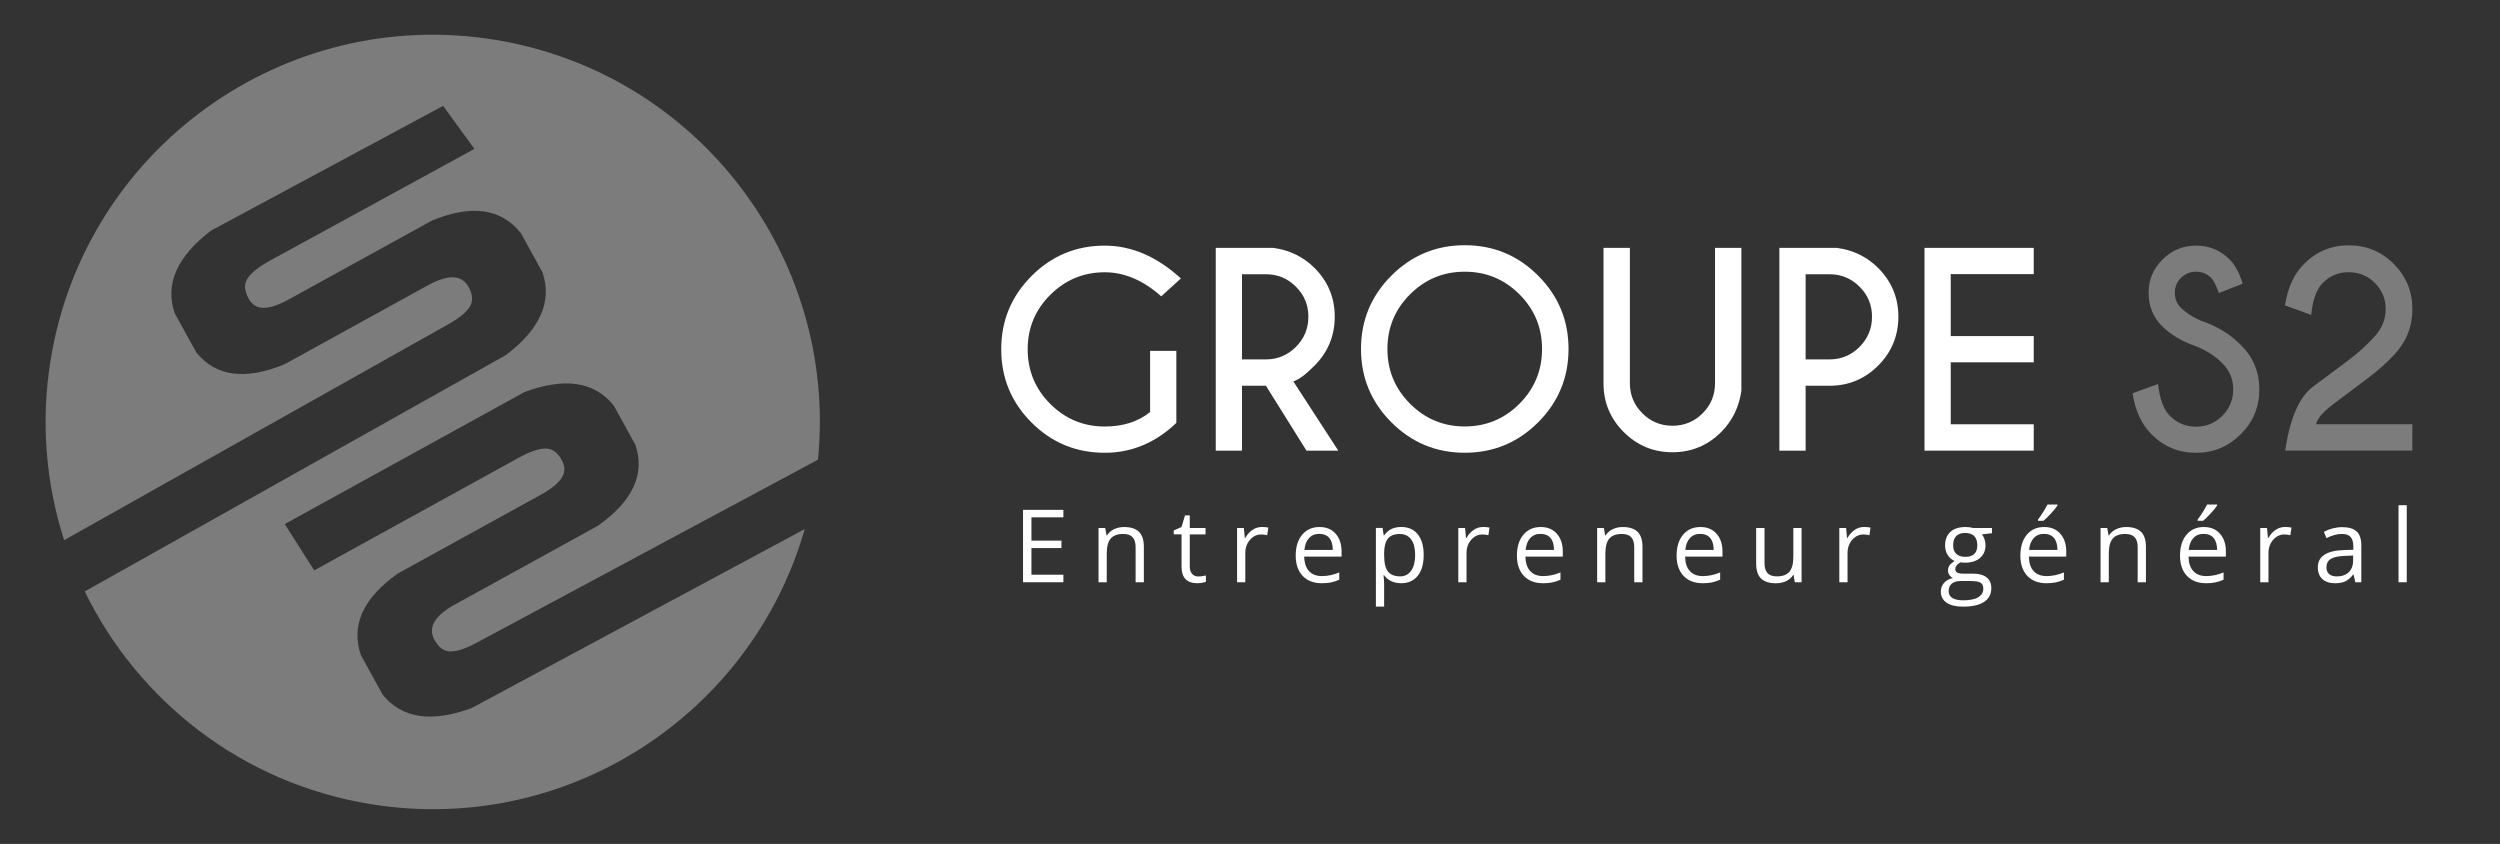 <?xml version="1.0" encoding="UTF-8"?>
<svg id="Calque_1" xmlns="http://www.w3.org/2000/svg" viewBox="0 0 796.75 268.97">
  <rect x="0" y="0" width="796.75" height="268.97" fill="#333333" stroke="none"/>
  <defs>
    <style>
      .cls-1 {
        fill: #7c7c7c;
      }

      .cls-2 {
        fill: #fff;
      }
    </style>
  </defs>
  <path class="cls-1" d="M150.4,225.61c-12.82,4.78-22.31,3.37-28.46-4.24l-6.9-12.53c-3.28-9.51.64-18.2,11.76-26.07l45.59-25.11c3.26-1.79,5.46-3.58,6.6-5.35,1.15-1.77,1.17-3.66.06-5.67-1.38-2.51-3.15-3.74-5.3-3.69-2.15.04-4.98,1.03-8.49,2.96l-65.13,35.87-9.38-14.76,76.37-42.06c12.82-4.78,22.31-3.36,28.46,4.24l6.9,12.52c3.19,9.35-.78,17.95-11.9,25.82l-45.59,25.11c-6.51,3.59-8.69,7.35-6.53,11.27,1.38,2.51,3.14,3.74,5.3,3.69,2.15-.04,4.98-1.03,8.49-2.96l108.44-58.15c6.36-64.32-38.33-123.33-103.01-133.83C90.42,1.78,27.05,47.47,16.13,114.73c-3.23,19.91-1.47,39.46,4.31,57.42l122.15-68.65c3.51-1.93,5.85-3.8,7.04-5.59,1.19-1.8,1.09-3.95-.29-6.45-2.16-3.93-6.5-4.1-13.01-.51l-45.59,25.11c-12.6,5.2-21.99,3.95-28.18-3.74l-6.9-12.52c-3.14-9.26.73-18.03,11.63-26.32l73.93-39.74,9.98,13.71-65.23,35.65c-3.51,1.93-5.86,3.79-7.04,5.59-1.19,1.8-1.09,3.95.29,6.45,1.1,2,2.71,3,4.82,2.98,2.11-.02,4.79-.93,8.05-2.72l45.59-25.11c12.59-5.19,22.03-3.86,28.32,3.99l6.9,12.53c3.14,9.26-.73,18.04-11.62,26.32L27.01,188.49c16.98,34.81,50.02,61.12,91.15,67.79,62.35,10.12,121.33-28.41,138.31-87.67l-106.07,57Z"/>
  <g>
    <path class="cls-2" d="M338.9,185.56h-12.86v-23.07h12.86v2.38h-10.18v7.43h9.56v2.37h-9.56v8.49h10.18v2.4Z"/>
    <path class="cls-2" d="M361.92,185.56v-11.19c0-1.41-.32-2.46-.96-3.16-.64-.69-1.65-1.04-3.01-1.04-1.81,0-3.13.49-3.97,1.47-.84.98-1.26,2.59-1.26,4.85v9.07h-2.62v-17.29h2.13l.43,2.37h.12c.54-.85,1.29-1.51,2.26-1.98.97-.47,2.05-.7,3.23-.7,2.08,0,3.65.5,4.7,1.51s1.58,2.61,1.58,4.82v11.28h-2.62Z"/>
    <path class="cls-2" d="M381.96,183.71c.46,0,.91-.03,1.34-.1.43-.07.77-.14,1.02-.21v2c-.28.14-.7.25-1.25.34-.55.09-1.05.13-1.49.13-3.35,0-5.02-1.76-5.02-5.28v-10.29h-2.48v-1.26l2.48-1.09,1.1-3.69h1.52v4.01h5.02v2.04h-5.02v10.18c0,1.04.25,1.84.74,2.4.49.56,1.17.84,2.03.84Z"/>
    <path class="cls-2" d="M402.14,167.95c.77,0,1.46.06,2.07.19l-.36,2.43c-.72-.16-1.35-.24-1.89-.24-1.4,0-2.6.57-3.59,1.71-1,1.14-1.49,2.55-1.49,4.24v9.28h-2.62v-17.29h2.16l.3,3.2h.13c.64-1.13,1.41-1.99,2.32-2.6.91-.61,1.9-.92,2.98-.92Z"/>
    <path class="cls-2" d="M421.21,185.87c-2.56,0-4.57-.78-6.05-2.33-1.48-1.56-2.22-3.72-2.22-6.48s.69-5,2.06-6.64c1.37-1.64,3.22-2.46,5.53-2.46,2.17,0,3.88.71,5.14,2.14,1.26,1.42,1.89,3.31,1.89,5.64v1.66h-11.91c.05,2.03.57,3.57,1.54,4.62.97,1.05,2.34,1.58,4.11,1.58,1.86,0,3.7-.39,5.52-1.17v2.33c-.92.4-1.8.69-2.63.86-.83.17-1.82.26-2.99.26ZM420.5,170.14c-1.39,0-2.5.45-3.32,1.36-.83.9-1.31,2.16-1.46,3.76h9.04c0-1.65-.37-2.92-1.1-3.79-.74-.88-1.79-1.32-3.16-1.32Z"/>
    <path class="cls-2" d="M446.54,185.87c-1.13,0-2.15-.21-3.08-.62-.93-.41-1.71-1.05-2.34-1.92h-.19c.13,1.01.19,1.97.19,2.87v7.12h-2.62v-25.06h2.13l.36,2.37h.13c.67-.95,1.46-1.63,2.35-2.05.89-.42,1.92-.63,3.08-.63,2.29,0,4.06.78,5.31,2.35,1.25,1.57,1.87,3.77,1.87,6.59s-.63,5.05-1.9,6.62c-1.27,1.57-3.03,2.36-5.28,2.36ZM446.16,170.18c-1.77,0-3.04.49-3.83,1.47-.79.98-1.2,2.54-1.21,4.67v.58c0,2.43.4,4.17,1.21,5.22.81,1.05,2.11,1.57,3.9,1.57,1.49,0,2.67-.61,3.51-1.81.85-1.21,1.27-2.88,1.27-5s-.42-3.81-1.27-4.96c-.85-1.15-2.04-1.73-3.58-1.73Z"/>
    <path class="cls-2" d="M472.64,167.95c.77,0,1.46.06,2.07.19l-.36,2.43c-.72-.16-1.35-.24-1.89-.24-1.4,0-2.6.57-3.59,1.71-1,1.14-1.49,2.55-1.49,4.24v9.28h-2.62v-17.29h2.16l.3,3.2h.13c.64-1.13,1.41-1.99,2.32-2.6.91-.61,1.9-.92,2.98-.92Z"/>
    <path class="cls-2" d="M491.71,185.87c-2.56,0-4.57-.78-6.05-2.33-1.48-1.56-2.22-3.72-2.22-6.48s.69-5,2.06-6.64c1.37-1.64,3.22-2.46,5.53-2.46,2.17,0,3.88.71,5.14,2.14,1.26,1.42,1.89,3.31,1.89,5.64v1.66h-11.91c.05,2.03.57,3.57,1.54,4.62.97,1.05,2.34,1.58,4.11,1.58,1.86,0,3.7-.39,5.52-1.17v2.33c-.92.4-1.8.69-2.63.86-.83.17-1.82.26-2.99.26ZM491,170.14c-1.39,0-2.5.45-3.32,1.36-.83.9-1.31,2.16-1.46,3.76h9.04c0-1.65-.37-2.92-1.1-3.79-.74-.88-1.79-1.32-3.16-1.32Z"/>
    <path class="cls-2" d="M520.83,185.56v-11.19c0-1.41-.32-2.46-.96-3.16-.64-.69-1.65-1.04-3.01-1.04-1.81,0-3.13.49-3.97,1.47-.84.98-1.26,2.59-1.26,4.85v9.07h-2.62v-17.29h2.13l.43,2.37h.12c.54-.85,1.29-1.51,2.26-1.98.97-.47,2.05-.7,3.23-.7,2.08,0,3.65.5,4.7,1.51,1.05,1.01,1.58,2.61,1.58,4.82v11.28h-2.62Z"/>
    <path class="cls-2" d="M542.6,185.87c-2.56,0-4.57-.78-6.05-2.33-1.48-1.56-2.22-3.72-2.22-6.48s.69-5,2.06-6.64c1.37-1.64,3.22-2.46,5.53-2.46,2.17,0,3.88.71,5.14,2.14,1.26,1.42,1.89,3.31,1.89,5.64v1.66h-11.91c.05,2.03.56,3.57,1.54,4.62.97,1.05,2.34,1.58,4.11,1.58,1.86,0,3.7-.39,5.52-1.17v2.33c-.93.4-1.8.69-2.63.86s-1.82.26-2.99.26ZM541.89,170.14c-1.39,0-2.49.45-3.32,1.36-.83.9-1.31,2.16-1.46,3.76h9.04c0-1.65-.37-2.92-1.1-3.79-.74-.88-1.79-1.32-3.16-1.32Z"/>
    <path class="cls-2" d="M562.35,168.27v11.22c0,1.41.32,2.46.96,3.16s1.65,1.04,3.01,1.04c1.81,0,3.13-.49,3.97-1.48.83-.99,1.25-2.6,1.25-4.84v-9.09h2.62v17.29h-2.16l-.38-2.32h-.14c-.54.85-1.28,1.5-2.23,1.96-.95.45-2.04.68-3.26.68-2.11,0-3.68-.5-4.73-1.5-1.05-1-1.57-2.6-1.57-4.8v-11.31h2.65Z"/>
    <path class="cls-2" d="M594.07,167.95c.77,0,1.46.06,2.07.19l-.36,2.43c-.72-.16-1.35-.24-1.89-.24-1.4,0-2.6.57-3.59,1.71s-1.49,2.55-1.49,4.24v9.28h-2.62v-17.29h2.16l.3,3.2h.12c.64-1.13,1.41-1.99,2.32-2.6.9-.61,1.9-.92,2.98-.92Z"/>
    <path class="cls-2" d="M634.84,168.27v1.66l-3.2.38c.29.37.56.85.79,1.44.23.6.35,1.27.35,2.01,0,1.69-.58,3.04-1.74,4.05-1.16,1.01-2.75,1.52-4.76,1.52-.52,0-1-.04-1.45-.13-1.12.59-1.67,1.33-1.67,2.23,0,.47.19.82.58,1.05.39.23,1.06.34,2,.34h3.06c1.87,0,3.31.4,4.32,1.19,1,.79,1.51,1.93,1.51,3.44,0,1.92-.77,3.37-2.3,4.38-1.54,1.01-3.78,1.51-6.72,1.51-2.26,0-4.01-.42-5.23-1.26-1.22-.84-1.84-2.03-1.84-3.57,0-1.05.34-1.96,1.01-2.73.67-.77,1.62-1.29,2.84-1.56-.44-.2-.81-.51-1.11-.93-.3-.42-.45-.91-.45-1.47,0-.63.17-1.18.51-1.66.34-.47.87-.93,1.59-1.37-.89-.37-1.62-.99-2.19-1.88-.56-.88-.84-1.89-.84-3.03,0-1.89.57-3.35,1.7-4.38,1.14-1.02,2.75-1.54,4.83-1.54.9,0,1.72.11,2.45.32h5.98ZM621.05,188.46c0,.94.39,1.65,1.18,2.13.79.48,1.92.73,3.39.73,2.2,0,3.82-.33,4.88-.99,1.06-.66,1.58-1.55,1.58-2.67,0-.94-.29-1.59-.87-1.95-.58-.36-1.67-.54-3.27-.54h-3.14c-1.19,0-2.11.28-2.78.85s-.99,1.38-.99,2.45ZM622.47,173.8c0,1.21.34,2.12,1.02,2.74.68.62,1.64.93,2.85.93,2.56,0,3.83-1.24,3.83-3.72s-1.29-3.9-3.88-3.9c-1.23,0-2.18.33-2.84,1s-.99,1.65-.99,2.95Z"/>
    <path class="cls-2" d="M652.16,185.87c-2.56,0-4.57-.78-6.05-2.33-1.48-1.56-2.22-3.72-2.22-6.48s.69-5,2.06-6.64c1.37-1.64,3.22-2.46,5.53-2.46,2.17,0,3.88.71,5.14,2.14,1.26,1.42,1.89,3.31,1.89,5.64v1.66h-11.91c.05,2.03.56,3.57,1.54,4.62.97,1.05,2.34,1.58,4.11,1.58,1.86,0,3.7-.39,5.52-1.17v2.33c-.93.4-1.8.69-2.63.86s-1.82.26-2.99.26ZM651.45,170.14c-1.39,0-2.49.45-3.32,1.36-.83.9-1.31,2.16-1.46,3.76h9.04c0-1.65-.37-2.92-1.1-3.79s-1.79-1.32-3.16-1.32ZM649.51,165.58c.5-.65,1.05-1.44,1.63-2.37s1.04-1.73,1.38-2.41h3.19v.33c-.46.68-1.15,1.53-2.07,2.52-.91,1-1.71,1.77-2.38,2.32h-1.75v-.4Z"/>
    <path class="cls-2" d="M681.28,185.56v-11.19c0-1.41-.32-2.46-.96-3.16-.64-.69-1.65-1.04-3.01-1.04-1.81,0-3.13.49-3.98,1.47-.84.98-1.26,2.59-1.26,4.85v9.07h-2.62v-17.29h2.13l.43,2.37h.13c.54-.85,1.29-1.51,2.26-1.98.97-.47,2.05-.7,3.23-.7,2.08,0,3.65.5,4.7,1.51,1.05,1.01,1.58,2.61,1.58,4.82v11.28h-2.62Z"/>
    <path class="cls-2" d="M703.04,185.87c-2.56,0-4.57-.78-6.05-2.33-1.48-1.56-2.22-3.72-2.22-6.48s.69-5,2.06-6.64c1.37-1.64,3.22-2.46,5.53-2.46,2.17,0,3.88.71,5.14,2.14,1.26,1.42,1.89,3.31,1.89,5.64v1.66h-11.91c.05,2.03.56,3.57,1.54,4.62.97,1.05,2.34,1.58,4.11,1.58,1.86,0,3.7-.39,5.52-1.17v2.33c-.93.4-1.8.69-2.63.86s-1.82.26-2.99.26ZM702.33,170.14c-1.39,0-2.49.45-3.32,1.36-.83.9-1.31,2.16-1.46,3.76h9.04c0-1.65-.37-2.92-1.1-3.79s-1.79-1.32-3.16-1.32ZM700.39,165.58c.5-.65,1.05-1.44,1.63-2.37s1.04-1.73,1.38-2.41h3.19v.33c-.46.68-1.15,1.53-2.07,2.52-.91,1-1.71,1.77-2.38,2.32h-1.75v-.4Z"/>
    <path class="cls-2" d="M728.22,167.95c.77,0,1.46.06,2.07.19l-.36,2.43c-.72-.16-1.35-.24-1.89-.24-1.4,0-2.6.57-3.59,1.71-.99,1.14-1.49,2.55-1.49,4.24v9.28h-2.62v-17.29h2.16l.3,3.2h.12c.64-1.13,1.41-1.99,2.32-2.6.9-.61,1.9-.92,2.98-.92Z"/>
    <path class="cls-2" d="M750.62,185.56l-.52-2.46h-.13c-.86,1.08-1.72,1.82-2.58,2.2-.86.38-1.93.58-3.21.58-1.72,0-3.06-.44-4.03-1.32-.97-.88-1.46-2.14-1.46-3.77,0-3.49,2.79-5.32,8.38-5.49l2.93-.09v-1.07c0-1.36-.29-2.36-.87-3.01-.58-.65-1.52-.97-2.8-.97-1.44,0-3.07.44-4.89,1.33l-.81-2c.85-.46,1.79-.83,2.8-1.09,1.01-.26,2.03-.4,3.05-.4,2.06,0,3.59.46,4.58,1.37.99.92,1.49,2.38,1.49,4.4v11.8h-1.94ZM744.7,183.71c1.63,0,2.91-.45,3.84-1.34.93-.89,1.4-2.14,1.4-3.76v-1.56l-2.62.11c-2.08.07-3.59.4-4.5.97s-1.38,1.46-1.38,2.67c0,.95.29,1.67.86,2.16s1.38.74,2.41.74Z"/>
    <path class="cls-2" d="M767.03,185.56h-2.62v-24.55h2.62v24.55Z"/>
  </g>
  <g>
    <path class="cls-2" d="M374.9,134.77c-6.65,6.35-14.26,9.53-22.82,9.53-9.13,0-16.91-3.22-23.34-9.65s-9.65-14.22-9.65-23.34,3.22-16.88,9.65-23.34c6.44-6.46,14.22-9.69,23.34-9.69,8.54,0,16.63,3.49,24.27,10.46l-6.26,5.7c-5.76-5.12-11.77-7.67-18.01-7.67-6.76,0-12.54,2.4-17.35,7.19-4.81,4.79-7.21,10.58-7.21,17.37s2.4,12.61,7.21,17.41c4.81,4.79,10.59,7.19,17.35,7.19,5.81,0,10.63-1.53,14.46-4.6v-19.51h8.36v22.98Z"/>
    <path class="cls-2" d="M403.45,122.94h-7.63v20.68h-8.36v-64.62h18.33c5.2.7,9.58,2.84,13.17,6.42,4.28,4.31,6.42,9.48,6.42,15.51s-2.14,11.28-6.42,15.59c-2.96,2.96-5.23,4.63-6.79,5.01l14.34,22.09h-10.14l-12.92-20.68ZM395.82,87.4v27.14h7.63c3.72,0,6.9-1.33,9.55-3.98,2.65-2.65,3.98-5.86,3.98-9.63s-1.33-6.93-3.98-9.57c-2.65-2.64-5.84-3.96-9.55-3.96h-7.63Z"/>
    <path class="cls-2" d="M490.2,87.84c6.46,6.46,9.69,14.26,9.69,23.38s-3.23,16.92-9.69,23.38c-6.46,6.46-14.25,9.69-23.38,9.69s-16.92-3.23-23.38-9.69c-6.46-6.46-9.69-14.26-9.69-23.38s3.23-16.92,9.69-23.38c6.46-6.46,14.26-9.69,23.38-9.69s16.92,3.23,23.38,9.69ZM466.81,86.59c-6.81,0-12.62,2.4-17.43,7.21-4.81,4.81-7.21,10.62-7.21,17.43s2.41,12.63,7.23,17.45c4.82,4.82,10.62,7.23,17.41,7.23s12.62-2.41,17.43-7.23c4.81-4.82,7.21-10.63,7.21-17.45s-2.4-12.62-7.21-17.43-10.61-7.21-17.43-7.21Z"/>
    <path class="cls-2" d="M546.58,79h8.4v45.51c-.73,5.2-2.87,9.59-6.42,13.16-4.31,4.31-9.49,6.46-15.55,6.46s-11.24-2.15-15.53-6.44-6.44-9.47-6.44-15.53v-43.17h8.4v43.17c0,3.72,1.33,6.9,3.98,9.55,2.65,2.65,5.85,3.98,9.59,3.98s6.97-1.32,9.61-3.96c2.64-2.64,3.96-5.83,3.96-9.57v-43.17Z"/>
    <path class="cls-2" d="M575.45,122.94v20.68h-8.36v-64.62h18.33c5.2.7,9.59,2.84,13.17,6.42,4.28,4.31,6.42,9.48,6.42,15.51s-2.14,11.27-6.42,15.57c-4.28,4.29-9.45,6.44-15.51,6.44h-7.63ZM575.45,87.4v27.14h7.63c3.72,0,6.9-1.33,9.55-3.98,2.65-2.65,3.98-5.86,3.98-9.63s-1.33-6.93-3.98-9.57c-2.65-2.64-5.84-3.96-9.55-3.96h-7.63Z"/>
    <path class="cls-2" d="M648.15,79v8.36h-26.45v19.75h26.45v8.36h-26.45v19.75h26.45v8.4h-34.81v-64.62h34.81Z"/>
    <path class="cls-1" d="M700.15,110.46c-4.58-1.53-8.29-3.72-11.13-6.56-2.84-2.84-4.26-6.36-4.26-10.56s1.47-7.66,4.42-10.62c2.95-2.96,6.52-4.44,10.72-4.44s7.7,1.47,10.66,4.4c1.67,1.62,3.07,4.19,4.2,7.71l-7.59,2.99c-.92-2.48-1.75-4.09-2.5-4.85-1.32-1.29-2.91-1.94-4.77-1.94s-3.49.65-4.81,1.96c-1.32,1.31-1.98,2.9-1.98,4.78s.66,3.49,1.98,4.81c1.48,1.45,3.53,2.79,6.14,4,5.06,1.64,9.36,4.23,12.88,7.75,3.96,3.9,5.94,8.64,5.94,14.22s-1.97,10.33-5.92,14.28c-3.95,3.94-8.69,5.92-14.24,5.92s-10.33-1.98-14.25-5.94c-3.15-3.15-5.14-7.5-5.98-13.04l8.12-2.95c.51,4.77,1.76,8.15,3.76,10.14,2.31,2.31,5.1,3.47,8.36,3.47s6.04-1.16,8.36-3.47c2.31-2.32,3.47-5.12,3.47-8.4s-1.16-6.04-3.47-8.36c-2.21-2.21-4.91-3.97-8.12-5.29Z"/>
    <path class="cls-1" d="M737.14,123.24c4.39-3.27,8.13-6.07,11.23-8.38,3.1-2.31,5.86-4.81,8.3-7.47,2.44-2.67,3.65-5.63,3.65-8.89s-1.15-6.03-3.45-8.32c-2.3-2.29-5.08-3.43-8.34-3.43s-5.97,1.14-8.28,3.43c-1.96,1.97-3.19,5.36-3.67,10.18l-8.36-3.03c.86-5.6,2.87-9.99,6.02-13.17,3.96-3.98,8.72-5.98,14.3-5.98s10.41,1.98,14.36,5.94c3.94,3.96,5.92,8.75,5.92,14.38s-1.91,10.38-5.74,14.5c-2.42,2.61-5.24,5.12-8.46,7.53-3.22,2.41-6.79,5.1-10.72,8.06-3.45,2.56-5.37,4.77-5.78,6.62h30.69v8.4h-40.51c1.51-10.31,4.46-17.1,8.85-20.37Z"/>
  </g>
</svg>